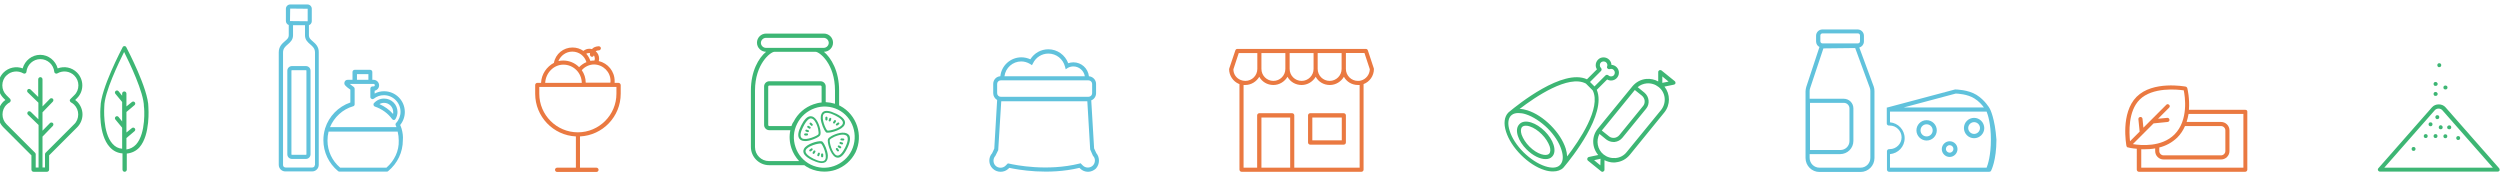 <?xml version="1.0" encoding="utf-8"?>
<!-- Generator: Adobe Illustrator 23.0.1, SVG Export Plug-In . SVG Version: 6.00 Build 0)  -->
<svg version="1.1" id="Capa_1" xmlns="http://www.w3.org/2000/svg" xmlns:xlink="http://www.w3.org/1999/xlink" x="0px" y="0px"
	 viewBox="0 0 1400 100" style="enable-background:new 0 0 1400 100;" xml:space="preserve">
<style type="text/css">
	.st0{fill:#3DB674;}
	.st1{fill:#EA7941;}
	.st2{fill:#60C2DC;}
</style>
<g id="Franja_íconos">
	<path id="verdes_1_" class="st0" d="M46.1,47.8c0-2.7-1.1-5.3-3-7.2c-2.9-2.9-7.1-3.7-10.8-2.3c-1.2-4.4-5.2-7.6-9.8-7.6
		c-4.6,0-8.6,3.2-9.8,7.6C9.1,36.9,4.8,37.8,2,40.6c-1.9,1.9-3,4.5-3,7.2s1.1,5.3,3,7.2L3,56c-0.4,0.3-0.7,0.6-1.1,0.9
		c-1.9,1.9-3,4.5-3,7.2s1.1,5.3,3,7.2L17.6,87V95c0,0.6,0.5,1.2,1.2,1.2h7.5c0.6,0,1.2-0.5,1.2-1.2V87l15.7-15.7
		c1.9-1.9,3-4.5,3-7.2c0-2.7-1.1-5.3-3-7.2c-0.3-0.3-0.7-0.6-1.1-0.9l1.1-1.1C45.1,53,46.1,50.5,46.1,47.8z M39.1,56.4
		c0.1,0.4,0.3,0.7,0.6,0.9c0.7,0.4,1.3,0.8,1.8,1.3c0,0,0,0,0,0c1.5,1.5,2.3,3.4,2.3,5.5c0,2.1-0.8,4.1-2.3,5.5l-16,16
		c-0.2,0.2-0.3,0.5-0.3,0.8v7.4h-1.4V76.5l5.8-6c0.4-0.5,0.4-1.2,0-1.6c-0.5-0.4-1.2-0.4-1.6,0l-4.2,4.3v-3.6c0,0,0,0,0,0l0-6.7
		l5.8-6c0.4-0.5,0.4-1.2,0-1.6c-0.5-0.4-1.2-0.4-1.6,0l-4.2,4.3v-2.5c0,0,0,0,0,0V44.4c0-0.6-0.5-1.2-1.2-1.2
		c-0.6,0-1.2,0.5-1.2,1.2v9.9l-4.3-4.2c-0.5-0.4-1.2-0.4-1.6,0c-0.4,0.5-0.4,1.2,0,1.6l6,5.8v4.8v0v4.5l-4.3-4.2
		c-0.5-0.4-1.2-0.4-1.6,0c-0.4,0.5-0.4,1.2,0,1.6l6,5.8V76v0v17.8H20v-7.4c0-0.3-0.1-0.6-0.3-0.8l-16-16c-1.5-1.5-2.3-3.4-2.3-5.5
		c0-2.1,0.8-4.1,2.3-5.5c0.5-0.5,1.1-1,1.8-1.3C5.7,57.1,6,56.7,6,56.4s-0.1-0.7-0.3-1l-2.1-2.1c-1.5-1.5-2.3-3.4-2.3-5.5
		c0-2.1,0.8-4.1,2.3-5.5c2.5-2.5,6.4-3,9.5-1.2c0.3,0.2,0.8,0.2,1.1,0c0.4-0.2,0.6-0.5,0.6-0.9c0.4-4,3.8-7.1,7.8-7.1
		c4,0,7.4,3.1,7.8,7.1c0,0.4,0.3,0.7,0.6,0.9c0.4,0.2,0.8,0.2,1.1,0c3.1-1.8,7-1.3,9.5,1.2c1.5,1.5,2.3,3.4,2.3,5.5
		c0,2.1-0.8,4.1-2.3,5.5l-2.1,2.1C39.2,55.7,39,56,39.1,56.4z M83.1,60c0-10.1-11.9-32.6-12.4-33.6c-0.4-0.8-1.6-0.8-2,0
		c-0.5,1-12.4,23.5-12.4,33.5c-0.1,0.6-1.3,15.5,5.2,22.5c1.9,2.1,4.3,3.3,7.1,3.5V95c0,0.6,0.5,1.2,1.2,1.2c0.6,0,1.2-0.5,1.2-1.2
		V86c2.8-0.3,5.2-1.4,7.1-3.5C84.3,75.4,83.1,60.5,83.1,60z M76.2,80.9c-1.5,1.6-3.3,2.5-5.4,2.8v-6.4l4.5-3.8
		c0.5-0.4,0.6-1.1,0.2-1.6c-0.4-0.5-1.1-0.6-1.6-0.2l-3.1,2.5V62.7l4.5-3.8c0.5-0.4,0.6-1.1,0.2-1.6c-0.4-0.5-1.1-0.6-1.6-0.2
		l-3.1,2.5v-7.2c0-0.6-0.5-1.2-1.2-1.2c-0.6,0-1.2,0.5-1.2,1.2v1.2l-2-2.5c-0.4-0.5-1.1-0.6-1.6-0.2c-0.5,0.4-0.6,1.1-0.2,1.6
		l3.8,4.6v10.9l-2-2.5c-0.4-0.5-1.1-0.6-1.6-0.2c-0.5,0.4-0.6,1.1-0.2,1.6l3.8,4.6v11.8c-2.2-0.2-3.9-1.1-5.4-2.8
		c-5.7-6.3-4.6-20.6-4.6-20.9c0-7.8,8.2-24.7,11.1-30.5c2.9,5.8,11.1,22.7,11.1,30.6C80.8,60.2,81.9,74.6,76.2,80.9z"/>
	<path id="almacén_1_" class="st1" d="M769.4,38.6c0-0.1,0-0.2-0.1-0.4L766,28.2c-0.2-0.5-0.6-0.8-1.1-0.8h-12.4h-15.7H721h-15.7
		h-12.4c-0.5,0-0.9,0.3-1.1,0.8l-3.4,10.1c0,0.1-0.1,0.2-0.1,0.4c0,3.6,2.2,6.9,5.5,8.3c0.1,0,0.2,0.1,0.3,0.1V95
		c0,0.6,0.5,1.2,1.2,1.2h9.9h18.4h38.8c0.6,0,1.2-0.5,1.2-1.2V47.1C767,45.8,769.4,42.5,769.4,38.6z M751.3,38.6
		c0,3.7-3,6.7-6.7,6.7c-3.7,0-6.7-3-6.7-6.7v-8.9h13.4V38.6z M735.6,38.6c0,3.7-3,6.7-6.7,6.7s-6.7-3-6.7-6.7v-8.9h13.4V38.6z
		 M719.8,38.6c0,3.7-3,6.7-6.7,6.7s-6.7-3-6.7-6.7v-8.9h13.4V38.6z M690.7,38.8l3-9.1h10.4v8.9c0,3.7-3,6.7-6.7,6.7
		c-0.9,0-1.8-0.2-2.6-0.5v0C692.3,43.8,690.7,41.5,690.7,38.8z M706.4,93.9V65.8h16.1v28.1H706.4z M761.3,93.9h-36.5V64.6
		c0-0.6-0.5-1.2-1.2-1.2h-18.4c-0.6,0-1.2,0.5-1.2,1.2v29.3h-7.6V47.6c0.3,0,0.6,0,0.9,0c3.4,0,6.3-1.9,7.9-4.6
		c1.5,2.8,4.5,4.6,7.9,4.6s6.3-1.9,7.9-4.6c1.5,2.8,4.5,4.6,7.9,4.6s6.3-1.9,7.9-4.6c1.5,2.8,4.5,4.6,7.9,4.6c3.4,0,6.3-1.9,7.9-4.6
		c1.5,2.8,4.5,4.6,7.9,4.6c0.3,0,0.6,0,0.9,0V93.9z M762.1,45.1C762.1,45.1,762.1,45.1,762.1,45.1c-0.6,0.2-1.2,0.2-1.7,0.2
		c-3.7,0-6.7-3-6.7-6.7v-8.9h10.4l3,9.1C767,41.8,764.9,44.4,762.1,45.1z M752.5,63.4h-18.8c-0.6,0-1.2,0.5-1.2,1.2v15.2
		c0,0.6,0.5,1.2,1.2,1.2h18.8c0.6,0,1.2-0.5,1.2-1.2V64.6C753.7,64,753.2,63.4,752.5,63.4z M751.4,78.6h-16.5V65.8h16.5V78.6z"/>
	<path id="sal_1_" class="st0" d="M1399.5,94.2l-30-34.1v0c-1.9-2.2-5.7-2.2-7.6,0l-30,34.1c-0.3,0.3-0.4,0.8-0.2,1.2
		c0.2,0.4,0.6,0.7,1.1,0.7h65.9c0.5,0,0.9-0.3,1.1-0.7C1399.8,95.1,1399.8,94.6,1399.5,94.2z M1335.2,93.9l28.3-32.2
		c1.1-1.2,3.1-1.2,4.2,0l28.3,32.2H1335.2z M1365.2,37.3c-0.2-0.2-0.3-0.5-0.3-0.8c0-0.3,0.1-0.6,0.3-0.8c0.4-0.4,1.2-0.4,1.6,0
		c0.2,0.2,0.3,0.5,0.3,0.8c0,0.3-0.1,0.6-0.3,0.8c-0.2,0.2-0.5,0.3-0.8,0.3C1365.7,37.7,1365.4,37.5,1365.2,37.3z M1368.6,49.8
		c-0.2-0.2-0.3-0.5-0.3-0.8c0-0.3,0.1-0.6,0.3-0.8c0.1-0.1,0.2-0.2,0.4-0.2c0.4-0.2,0.9-0.1,1.3,0.2c0.2,0.2,0.3,0.5,0.3,0.8
		c0,0.3-0.1,0.6-0.3,0.8c-0.2,0.2-0.5,0.3-0.8,0.3C1369.1,50.1,1368.8,50,1368.6,49.8z M1364.1,66.4c-0.2-0.2-0.3-0.5-0.3-0.8
		c0-0.3,0.1-0.6,0.3-0.8c0.4-0.4,1.2-0.4,1.6,0c0.2,0.2,0.3,0.5,0.3,0.8c0,0.3-0.1,0.6-0.3,0.8c-0.2,0.2-0.5,0.3-0.8,0.3
		C1364.6,66.8,1364.3,66.6,1364.1,66.4z M1367.6,70.5c0.2,0.2,0.3,0.5,0.3,0.8c0,0.3-0.1,0.6-0.3,0.8c-0.2,0.2-0.5,0.3-0.8,0.3
		c-0.3,0-0.6-0.1-0.8-0.3c-0.2-0.2-0.3-0.5-0.3-0.8c0-0.2,0-0.3,0.1-0.4c0.1-0.1,0.1-0.3,0.2-0.4C1366.4,70,1367.1,70,1367.6,70.5z
		 M1370.7,72.1c-0.2-0.2-0.3-0.5-0.3-0.8c0-0.1,0-0.3,0.1-0.4c0.1-0.1,0.1-0.3,0.3-0.4c0.4-0.4,1.2-0.4,1.6,0
		c0.2,0.2,0.3,0.5,0.3,0.8c0,0.3-0.1,0.6-0.3,0.8c-0.2,0.2-0.5,0.3-0.8,0.3C1371.3,72.4,1371,72.3,1370.7,72.1z M1375.8,78.1
		c-0.2-0.2-0.3-0.5-0.3-0.8c0-0.3,0.1-0.6,0.3-0.8c0.4-0.4,1.2-0.4,1.6,0c0.2,0.2,0.3,0.5,0.3,0.8c0,0.3-0.1,0.6-0.3,0.8
		c-0.2,0.2-0.5,0.3-0.8,0.3C1376.4,78.5,1376.1,78.3,1375.8,78.1z M1368.6,77.1c-0.2-0.2-0.3-0.5-0.3-0.8c0-0.3,0.1-0.6,0.3-0.8
		c0.4-0.4,1.2-0.4,1.6,0c0.2,0.2,0.3,0.5,0.3,0.8c0,0.3-0.1,0.6-0.3,0.8c-0.2,0.2-0.5,0.3-0.8,0.3
		C1369.1,77.4,1368.8,77.3,1368.6,77.1z M1364.7,75.4c0.2,0.2,0.3,0.5,0.3,0.8c0,0.3-0.1,0.6-0.3,0.8c-0.2,0.2-0.5,0.3-0.8,0.3
		c-0.3,0-0.6-0.1-0.8-0.3c-0.2-0.2-0.3-0.5-0.3-0.8c0-0.3,0.1-0.6,0.3-0.8C1363.5,75,1364.3,75,1364.7,75.4z M1359.2,75.4
		c0.2,0.2,0.3,0.5,0.3,0.8c0,0.3-0.1,0.6-0.3,0.8c-0.2,0.2-0.5,0.3-0.8,0.3c-0.3,0-0.6-0.1-0.8-0.3c-0.2-0.2-0.3-0.5-0.3-0.8
		c0-0.3,0.1-0.6,0.3-0.8C1358,75,1358.8,75,1359.2,75.4z M1352.4,82.6c0.2,0.2,0.3,0.5,0.3,0.8c0,0.3-0.1,0.6-0.3,0.8
		c-0.2,0.2-0.5,0.3-0.8,0.3c-0.3,0-0.6-0.1-0.8-0.3c-0.2-0.2-0.3-0.5-0.3-0.8c0-0.3,0.1-0.6,0.3-0.8
		C1351.2,82.2,1352,82.2,1352.4,82.6z M1361.9,68.8c0.2,0.2,0.3,0.5,0.3,0.8c0,0.3-0.1,0.6-0.3,0.8c-0.2,0.2-0.5,0.3-0.8,0.3
		c-0.3,0-0.6-0.1-0.8-0.3s-0.3-0.5-0.3-0.8c0-0.3,0.1-0.6,0.3-0.8C1360.7,68.4,1361.5,68.4,1361.9,68.8z M1363.1,47.8
		c-0.2-0.2-0.3-0.5-0.3-0.8c0-0.3,0.1-0.6,0.3-0.8c0.4-0.4,1.2-0.4,1.6,0c0.1,0.1,0.2,0.2,0.3,0.4c0.1,0.1,0.1,0.3,0.1,0.4
		c0,0.3-0.1,0.6-0.3,0.8c-0.2,0.2-0.5,0.3-0.8,0.3C1363.6,48.2,1363.3,48.1,1363.1,47.8z M1363.1,53.4c-0.2-0.2-0.3-0.5-0.3-0.8
		c0-0.3,0.1-0.6,0.3-0.8c0.4-0.4,1.2-0.4,1.6,0c0.1,0.1,0.2,0.2,0.3,0.4c0.1,0.1,0.1,0.3,0.1,0.4c0,0.3-0.1,0.6-0.3,0.8
		c-0.2,0.2-0.5,0.3-0.8,0.3C1363.6,53.8,1363.3,53.7,1363.1,53.4z"/>
	<path id="lácteos_1_" class="st2" d="M1041.2,26.6c1.5-0.4,2.6-1.8,2.6-3.4v-3.2c0-1.9-1.6-3.5-3.5-3.5h-19.8
		c-1.9,0-3.5,1.6-3.5,3.5v3.2c0,1.4,0.8,2.6,1.9,3.1l-7.4,22.4c-0.2,0.8-0.4,1.6-0.4,2.4v37.4c0,4.3,3.5,7.8,7.8,7.8h23
		c4.3,0,7.8-3.5,7.8-7.8V51.1c0-0.9-0.1-1.8-0.4-2.6L1041.2,26.6z M1019.4,19.9c0-0.7,0.5-1.2,1.2-1.2h19.8c0.7,0,1.2,0.5,1.2,1.2
		v3.2c0,0.7-0.5,1.2-1.2,1.2h-19.8c-0.7,0-1.2-0.5-1.2-1.2V19.9z M1013.5,57.6h19.1c1.7,0,3.1,1.4,3.1,3.1V79c0,2.8-2.3,5-5,5h-17.1
		V57.6z M1047.4,88.4c0,3-2.4,5.5-5.5,5.5h-23c-3,0-5.5-2.4-5.5-5.5v-2.1h17.1c4.1,0,7.4-3.3,7.4-7.4V60.7c0-3-2.4-5.4-5.4-5.4
		h-19.1V51c0-0.6,0.1-1.1,0.3-1.7l7.4-22.2l17.8-0.2l8.2,22.3c0.2,0.6,0.3,1.2,0.3,1.8V88.4z M1114.2,60.7
		C1114.2,60.7,1114.2,60.7,1114.2,60.7C1114.2,60.7,1114.2,60.7,1114.2,60.7c-0.1-0.2-2.7-4.7-7.4-7.6c-4.7-2.9-11.5-3-11.7-3
		c-0.1,0-0.2,0-0.3,0l-37.9,10.1c0,0,0,0,0,0c0,0,0,0-0.1,0c0,0,0,0,0,0c0,0,0,0-0.1,0c0,0,0,0,0,0c0,0,0,0-0.1,0c0,0,0,0,0,0
		c0,0,0,0,0,0c0,0,0,0,0,0c0,0,0,0,0,0c0,0,0,0,0,0c0,0,0,0,0,0c0,0,0,0,0,0c0,0,0,0,0,0c0,0,0,0,0,0c0,0,0,0,0,0.1c0,0,0,0,0,0
		c0,0,0,0,0,0.1c0,0,0,0,0,0c0,0,0,0,0,0.1c0,0,0,0,0,0c0,0,0,0,0,0.1c0,0,0,0,0,0c0,0,0,0,0,0.1c0,0,0,0,0,0.1c0,0,0,0,0,0
		c0,0,0,0,0,0.1c0,0,0,0,0,0v8.3c0,0.3,0.1,0.6,0.4,0.8c0.2,0.2,0.5,0.3,0.9,0.3l0.4,0c3.6,0,6.6,3,6.6,6.6c0,3.6-3,6.6-6.6,6.6
		l-0.3,0c-0.3,0-0.7,0.1-0.9,0.3c-0.2,0.2-0.4,0.5-0.4,0.8V95c0,0.6,0.5,1.2,1.2,1.2h56.1c0.4,0,0.8-0.2,1-0.6c0.1-0.2,3-5.7,3-17.4
		C1117.2,66.4,1114.4,60.9,1114.2,60.7z M1095.2,52.4c1,0,6.6,0.3,10.4,2.7c2.5,1.5,4.3,3.6,5.4,5.1h-45L1095.2,52.4z M1112.5,93.9
		h-54.1v-7.6c4.6-0.4,8.2-4.2,8.2-8.9c0-4.7-3.6-8.5-8.2-8.9v-6h54.1c0.7,1.7,2.4,6.8,2.4,15.7C1114.9,87,1113.2,92.2,1112.5,93.9z
		 M1078.9,67.3c-3.2,0-5.7,2.6-5.7,5.7s2.6,5.7,5.7,5.7c3.2,0,5.7-2.6,5.7-5.7S1082.1,67.3,1078.9,67.3z M1078.9,76.4
		c-1.9,0-3.4-1.5-3.4-3.4c0-1.9,1.5-3.4,3.4-3.4c1.9,0,3.4,1.5,3.4,3.4C1082.3,74.9,1080.8,76.4,1078.9,76.4z M1091.8,79.1
		c-2.4,0-4.4,2-4.4,4.4c0,2.4,2,4.4,4.4,4.4s4.4-2,4.4-4.4C1096.2,81,1094.2,79.1,1091.8,79.1z M1091.8,85.5c-1.1,0-2.1-0.9-2.1-2.1
		c0-1.1,0.9-2.1,2.1-2.1s2.1,0.9,2.1,2.1C1093.9,84.6,1093,85.5,1091.8,85.5z M1105.5,66c-3.1,0-5.7,2.5-5.7,5.7
		c0,3.1,2.5,5.7,5.7,5.7c3.1,0,5.7-2.5,5.7-5.7C1111.1,68.5,1108.6,66,1105.5,66z M1105.5,75c-1.8,0-3.3-1.5-3.3-3.3
		c0-1.8,1.5-3.3,3.3-3.3c1.8,0,3.3,1.5,3.3,3.3C1108.8,73.5,1107.3,75,1105.5,75z"/>
	<path id="postres_1_" class="st1" d="M346.3,46.4h-2.1c0-0.3,0-0.7,0-1c0-5.5-3.8-10-8.9-11.2c0.1-0.4,0.2-0.9,0.2-1.3
		c0-1.7-0.7-3.2-1.9-4.2c0.4-0.3,1-0.5,1.8-0.5c0.6,0,1.1-0.6,1.1-1.2c0-0.6-0.6-1.1-1.2-1.1c-1.7,0.1-3,0.6-3.8,1.6c0,0,0,0,0,0
		c-0.5-0.1-0.9-0.2-1.4-0.2c-1.2,0-2.4,0.4-3.4,1.2c-1.7-1.2-3.8-1.9-6.1-1.9c-5.1,0-9.5,3.6-10.4,8.6c-4,2.1-7,6.3-7.2,11.2h-2.1
		c-0.6,0-1.2,0.5-1.2,1.2v4.9c0,12.8,10.1,23.3,22.8,23.9v17.5h-10.5c-0.6,0-1.2,0.5-1.2,1.2c0,0.6,0.5,1.2,1.2,1.2h22
		c0.6,0,1.2-0.5,1.2-1.2c0-0.6-0.5-1.2-1.2-1.2h-9.2V76.4c12.7-0.6,22.8-11.1,22.8-23.9v-4.9C347.5,46.9,347,46.4,346.3,46.4z
		 M341.9,45.3c0,0.3,0,0.7-0.1,1H328c0-2.6-0.8-5-2.2-7c1.7-2,4.3-3.2,6.9-3.2C337.8,36.2,341.9,40.3,341.9,45.3z M330.4,29.7
		c-0.1,0.6-0.1,1,0,1.1c0.1,0.6,0.6,1,1.1,1c0,0,0.1,0,0.1,0c0.5,0,0.8-0.4,1-0.8c0.3,0.5,0.5,1.1,0.5,1.8c0,0.4-0.1,0.7-0.2,1.1
		c-0.1,0-0.1,0-0.2,0c-0.7,0-1.4,0.1-2.1,0.2c-0.5-1.5-1.3-2.9-2.3-4c0.5-0.3,1-0.4,1.6-0.4C330.1,29.6,330.2,29.7,330.4,29.7z
		 M320.5,28.9c3.7,0,6.9,2.4,7.9,5.9c-1.5,0.6-2.9,1.6-4.1,2.8c-2.3-2.3-5.4-3.7-8.9-3.7c-0.9,0-1.8,0.1-2.7,0.3
		C314,31.1,317,28.9,320.5,28.9z M315.5,36.2c5.6,0,10.2,4.5,10.3,10.2h-20.5C305.6,40.8,310.1,36.2,315.5,36.2z M345.2,52.5
		c0,11.9-9.7,21.6-21.6,21.6s-21.6-9.7-21.6-21.6v-3.8h43.2V52.5z"/>
	<path id="chacinados_1_" class="st0" d="M870,81.1c-0.8-2.6-2.6-5.3-4.9-7.6c-2.4-2.4-5.1-4.1-7.6-4.9c-2.8-0.9-5.2-0.6-6.6,0.9
		c-1.5,1.5-1.8,3.8-0.9,6.6c0.8,2.6,2.6,5.3,4.9,7.6c3.5,3.5,7.5,5.4,10.6,5.4c1.5,0,2.8-0.4,3.7-1.4
		C870.6,86.3,870.9,83.9,870,81.1z M867.5,86.1c-1.6,1.6-6.6,0.4-11-4c-2.1-2.1-3.6-4.5-4.4-6.7c-0.6-1.9-0.5-3.5,0.3-4.3
		c0.5-0.5,1.2-0.7,2.1-0.7c0.7,0,1.4,0.1,2.2,0.4c2.2,0.7,4.6,2.3,6.7,4.4c2.1,2.1,3.6,4.5,4.4,6.7
		C868.4,83.7,868.3,85.3,867.5,86.1z M875.5,93.9c0.2-0.2,0.4-0.4,0.5-0.6c3.8-4.5,23.9-29.4,18.2-43l5.8-5.8c1.7,1,3.9,0.7,5.3-0.7
		c0.8-0.8,1.3-1.9,1.3-3.1c0-1.2-0.5-2.3-1.3-3.1c-0.8-0.8-1.8-1.2-2.9-1.3c0-1.1-0.5-2.1-1.3-2.9c-1.7-1.7-4.6-1.7-6.2,0
		c-0.8,0.8-1.3,1.9-1.3,3.1c0,0.8,0.2,1.6,0.7,2.3l-5.6,5.6c-13.5-6.2-38.8,14.3-43.4,18.1c-0.2,0.2-0.4,0.3-0.6,0.5c0,0,0,0,0,0
		c0,0,0,0,0,0c0,0,0,0,0,0c-2.3,2.3-2.8,6.2-1.3,10.8c1.4,4.4,4.4,9,8.4,13c4,4,8.6,7,13,8.4c1.8,0.6,3.4,0.8,4.9,0.8
		c2.4,0,4.4-0.7,5.8-2.1c0,0,0,0,0,0C875.4,94,875.4,94,875.5,93.9C875.4,94,875.4,94,875.5,93.9C875.4,94,875.4,93.9,875.5,93.9
		C875.4,93.9,875.4,93.9,875.5,93.9z M896.6,39.7c0.2-0.2,0.3-0.6,0.3-0.9c0-0.3-0.2-0.6-0.4-0.8c-0.4-0.4-0.6-0.9-0.6-1.5
		c0-0.6,0.2-1.1,0.6-1.5c0.8-0.8,2.2-0.8,3,0c0.6,0.6,0.8,1.5,0.5,2.2c-0.2,0.4-0.1,0.9,0.3,1.2c0.3,0.3,0.8,0.4,1.2,0.3
		c0.8-0.3,1.7-0.1,2.2,0.5c0.4,0.4,0.6,0.9,0.6,1.5c0,0.6-0.2,1.1-0.6,1.5c-0.8,0.8-2.2,0.8-3,0c-0.2-0.2-0.5-0.3-0.8-0.3
		c-0.3,0-0.6,0.1-0.8,0.3l-6.2,6.2l-2.5-2.5L896.6,39.7z M888.1,46.8C888.1,46.8,888.1,46.8,888.1,46.8l3.7,3.7c0,0,0,0.1,0.1,0.1
		c5,9.8-7.6,28.3-14.3,37c-0.1-1.4-0.3-2.8-0.8-4.4c-1.4-4.4-4.4-9-8.4-13c-4-4-8.6-7-13-8.4c-1.6-0.5-3-0.8-4.4-0.8
		C859.7,54.3,878.4,41.6,888.1,46.8z M865.3,93.1c-4-1.3-8.3-4.1-12.1-7.8c-3.8-3.8-6.6-8.1-7.8-12.1c-1.2-3.7-0.9-6.7,0.7-8.4
		c0.1-0.1,0.3-0.3,0.6-0.5c0.9-0.7,2.2-1,3.6-1c1.2,0,2.7,0.2,4.2,0.7c4,1.3,8.3,4.1,12.1,7.8c3.8,3.8,6.6,8.1,7.8,12.1
		c1.1,3.4,1,6.1-0.3,7.9c-0.3,0.3-0.4,0.5-0.5,0.6C872,94.1,869,94.3,865.3,93.1z M937.8,45.4l-7.3-5.9c-0.3-0.3-0.8-0.3-1.2-0.2
		c-0.4,0.2-0.7,0.6-0.7,1l0,5.3c-2-1.1-4.4-1.6-6.7-1.4c-3.1,0.3-5.8,1.8-7.8,4.2l0,0l-19.3,23.6c-3.6,4.4-3.4,10.6,0.2,14.8
		l-5.2,1.1c-0.4,0.1-0.8,0.4-0.9,0.9c-0.1,0.4,0,0.9,0.4,1.2l7.3,5.9c0.2,0.2,0.5,0.3,0.7,0.3c0.2,0,0.3,0,0.5-0.1
		c0.4-0.2,0.7-0.6,0.7-1l0-5.4c1.6,0.8,3.4,1.3,5.2,1.3c0.4,0,0.8,0,1.2-0.1c3.1-0.3,5.8-1.8,7.8-4.2L932,63
		c3.5-4.3,3.4-10.3,0.1-14.5l5.3-1.1c0.4-0.1,0.8-0.4,0.9-0.9C938.3,46.2,938.2,45.7,937.8,45.4z M915.5,50.4l4,3.2
		c0.8,0.7,1.4,1.7,1.5,2.8c0.1,1.1-0.2,2.2-0.9,3l-13.3,16.3c-0.7,0.8-1.7,1.4-2.8,1.5c-1.1,0.1-2.2-0.2-3-0.9l-4-3.2L915.5,50.4z
		 M896.2,92.6l-3.5-2.9l3.6-0.8L896.2,92.6z M930.2,61.6l-19.3,23.6c-1.5,1.9-3.7,3.1-6.2,3.3c-2.5,0.2-4.8-0.5-6.7-2
		c-3.5-2.8-4.3-7.7-2.3-11.5l3.8,3.1c1.2,0.9,2.6,1.4,4,1.4c0.2,0,0.4,0,0.7,0c1.7-0.2,3.2-1,4.3-2.3l13.3-16.3
		c1.1-1.3,1.6-3,1.4-4.7c-0.2-1.7-1-3.2-2.3-4.3l-3.8-3.1c1.4-1.2,3.1-1.9,5-2.1c2.5-0.2,4.8,0.5,6.7,2
		C932.8,51.8,933.4,57.6,930.2,61.6z M930.9,46.4l0-3.6l3.5,2.9L930.9,46.4z"/>
	<path id="aceites_1_" class="st2" d="M175.2,23.2c-1.4-1.2-2.2-2-2.2-3.3v-5.8c0.9-0.3,1.6-1.2,1.6-2.2V4.9c0-1.3-1.1-2.4-2.4-2.4
		h-9.7c-1.3,0-2.4,1.1-2.4,2.4v6.9c0,1,0.7,1.9,1.6,2.2v5.8c0,1.4-0.8,2.1-2.2,3.3c-1.5,1.3-3.4,3-3.4,6.2v63c0,2.1,1.7,3.7,3.7,3.7
		h15c2.1,0,3.7-1.7,3.7-3.7v-63C178.6,26.2,176.7,24.5,175.2,23.2z M162.5,4.8l9.8,0.1v6.9c0,0,0,0.1-0.1,0.1l-9.8-0.1L162.5,4.8z
		 M176.3,92.4c0,0.8-0.6,1.4-1.4,1.4h-15c-0.8,0-1.4-0.6-1.4-1.4v-63c0-2.2,1.2-3.3,2.6-4.5c1.4-1.2,3-2.6,3-5.1v-5.7h6.7v5.7
		c0,2.5,1.6,3.9,3,5.1c1.4,1.2,2.6,2.3,2.6,4.5V92.4z M171.3,37h-7.8c-1.5,0-2.6,1.2-2.6,2.6v46.8c0,1.5,1.2,2.6,2.6,2.6h7.8
		c1.5,0,2.6-1.2,2.6-2.6V39.6C173.9,38.1,172.7,37,171.3,37z M171.6,86.4c0,0.2-0.1,0.3-0.3,0.3h-7.8c-0.2,0-0.3-0.1-0.3-0.3V39.6
		c0-0.2,0.1-0.3,0.3-0.3h7.8c0.2,0,0.3,0.1,0.3,0.3V86.4z M224.9,72.1c-0.2-0.7-0.5-1.4-0.8-2.1c1.7-2.1,2.6-4.6,2.6-7.3
		c0-6.4-5.2-11.6-11.6-11.6c-1.9,0-3.6,0.4-5.3,1.3v-1.6c1.4-0.3,2.5-1.5,2.5-3c0-1.7-1.4-3.1-3.1-3.1h-0.7v-4.4
		c0-0.6-0.5-1.2-1.2-1.2h-8.7c-0.6,0-1.2,0.5-1.2,1.2v4.4h-2.7c-0.8,0-1.4,0.4-1.7,1.1c-0.3,0.7-0.2,1.5,0.3,2
		c0.8,0.9,2.1,1.9,2.9,2.4v7.2c-6.8,2.3-12,7.8-14.1,14.4c-0.1,0.1-0.1,0.3-0.1,0.4c-0.6,2-0.9,4.1-0.9,6.3c0,6.7,3,13,8.2,17.3
		c0.2,0.2,0.5,0.3,0.7,0.3h26.7c0.3,0,0.5-0.1,0.7-0.3c5.2-4.3,8.2-10.6,8.2-17.3C225.8,76.4,225.5,74.2,224.9,72.1
		C224.9,72.1,224.9,72.1,224.9,72.1z M199.9,41.5h6.4v3.2h-6.4V41.5z M197.8,59.5c0.5-0.1,0.8-0.6,0.8-1.1v-8.7c0-0.4-0.2-0.8-0.5-1
		c-0.4-0.3-1.4-1-2.2-1.7h13.3c0.4,0,0.7,0.3,0.7,0.7c0,0.4-0.3,0.7-0.7,0.7h-0.6c-0.6,0-1.2,0.5-1.2,1.2v4.8c0,0.4,0.3,0.8,0.7,1
		c0.4,0.2,0.9,0.1,1.2-0.1c1.6-1.3,3.6-2,5.7-2c5.1,0,9.3,4.2,9.3,9.3c0,2.3-0.9,4.6-2.5,6.3c-0.3,0.3-0.4,0.8-0.2,1.3
		c0.2,0.3,0.3,0.7,0.4,1h-37.2C187.1,65.7,191.8,61.2,197.8,59.5z M216.4,93.9h-25.9c-4.5-3.8-7.1-9.3-7.1-15.2c0-1.7,0.2-3.4,0.6-5
		h38.7c0.4,1.6,0.6,3.3,0.6,5C223.5,84.5,220.9,90,216.4,93.9z M210,59.7c3.8,1.3,7.2,3.7,9.6,7c0.2,0.3,0.6,0.5,0.9,0.5
		c0,0,0,0,0.1,0c0.4,0,0.7-0.2,0.9-0.6c0.7-1.2,1.1-2.5,1.1-3.9c0-4.1-3.3-7.5-7.5-7.5c-2.2,0-4.2,0.9-5.7,2.6
		c-0.3,0.3-0.3,0.7-0.2,1.1S209.6,59.6,210,59.7z M215.1,57.6c2.8,0,5.1,2.3,5.1,5.2c0,0.4,0,0.7-0.1,1c-2.1-2.4-4.7-4.2-7.6-5.5
		C213.3,57.8,214.2,57.6,215.1,57.6z"/>
	<path id="endulzantes_1_" class="st1" d="M1257.4,61.5h-31.6c0.5-6.4-0.8-11.7-0.9-12.1c-0.1-0.4-0.5-0.8-0.9-0.9
		c-0.7-0.1-18.4-3.4-27.5,5.7c-9.1,9.1-5.8,26.8-5.7,27.5c0,0,0,0,0,0c0,0,0,0,0,0c0,0.1,0,0.1,0.1,0.2c0,0,0,0,0,0.1
		c0,0,0,0.1,0.1,0.1c0,0,0,0,0,0c0,0.1,0.1,0.1,0.1,0.2c0,0,0,0,0,0c0,0,0,0,0,0c0,0,0.1,0.1,0.1,0.1c0,0,0,0,0,0
		c0.1,0,0.1,0.1,0.2,0.1c0,0,0,0,0,0c0,0,0.1,0,0.1,0c0.2,0.1,2.2,0.6,5.1,0.8V95c0,0.6,0.5,1.2,1.2,1.2h59.5c0.6,0,1.2-0.5,1.2-1.2
		V62.6C1258.6,62,1258.1,61.5,1257.4,61.5z M1209.2,82.6c3.6-0.9,7.1-2.7,10.1-5.6c1.9-1.9,3.3-4.1,4.3-6.4h20.2
		c1.3,0,2.4,1.1,2.4,2.4v11.6c0,1.3-1.1,2.4-2.4,2.4h-32.2c-1.3,0-2.4-1.1-2.4-2.4V82.6z M1198.2,55.8c7.2-7.2,21.3-5.7,24.7-5.2
		c0.7,3.3,2.8,16.7-5.2,24.7c-7.1,7.1-18.6,6.2-23.3,5.4l5.7-5.7c0.1-0.1,0.3-0.2,0.4-0.4l5.5-5.5l7.9-0.8c0.6-0.1,1.1-0.6,1-1.3
		c-0.1-0.6-0.6-1.1-1.3-1l-5.1,0.5l6.2-6.2c0.5-0.5,0.5-1.2,0-1.6c-0.5-0.5-1.2-0.5-1.6,0l-12.8,12.8l-0.5-5c-0.1-0.6-0.6-1.1-1.3-1
		c-0.6,0.1-1.1,0.6-1,1.3l0.7,6.9l-5.4,5.4C1192.3,74.1,1191.7,62.3,1198.2,55.8z M1256.3,93.9h-57.2V83.6c0.5,0,1.1,0,1.6,0
		c1.9,0,4-0.1,6.2-0.5v1.5c0,2.6,2.1,4.7,4.7,4.7h32.2c2.6,0,4.7-2.1,4.7-4.7V73c0-2.6-2.1-4.7-4.7-4.7h-19.3c0.5-1.5,0.8-3,1.1-4.5
		h30.7V93.9z"/>
	<path id="salsas_1_" class="st0" d="M470.5,59.3C470.4,59.3,470.4,59.3,470.5,59.3c-0.1-0.1-0.2-0.1-0.2-0.1
		c-0.1,0-0.1-0.1-0.2-0.1c0,0-0.1,0-0.1,0c0,0-0.1,0-0.1-0.1v-8.3c0-10.9-4.4-18.2-8.5-21.7c2.8,0,5.1-2.3,5.1-5.1
		c0-2.8-2.3-5.1-5.1-5.1h-32.4c-2.8,0-5.1,2.3-5.1,5.1c0,2.8,2.3,5.1,5.1,5.1c-4.1,3.4-8.5,10.7-8.5,21.7v31.6
		c0,5.6,4.6,10.2,10.2,10.2h14.6h5.1c0.8,0.6,1.6,1.1,2.5,1.5c0,0,0.1,0.1,0.1,0.1c0.1,0,0.1,0.1,0.2,0.1c0,0,0.1,0,0.1,0.1
		c0,0,0.1,0,0.1,0c2.6,1.2,5.4,1.8,8.2,1.8c2.1,0,4.2-0.3,6.3-1c4.9-1.7,8.9-5.2,11.2-9.8C483.6,75.8,479.8,64.2,470.5,59.3z
		 M428.9,26.8c-1.5,0-2.8-1.3-2.8-2.8c0-1.5,1.3-2.8,2.8-2.8h32.4c1.5,0,2.8,1.3,2.8,2.8c0,1.5-1.3,2.8-2.8,2.8h-4.7h-11.5h-11.5
		H428.9z M430.6,90.2c-4.3,0-7.8-3.5-7.8-7.8V50.7c0-14.9,8.7-21.7,10.9-21.7h11.5h11.5c2.2,0,10.9,6.7,10.9,21.7v7.4
		c-1.7-0.5-3.4-0.8-5.2-0.9v-8.8c0-1.6-1.3-2.9-2.9-2.9h-28.7c-1.6,0-2.9,1.3-2.9,2.9V70c0,1.6,1.3,2.9,2.9,2.9h11.8
		c-0.7,3.3-0.5,6.8,0.6,10.1c0.9,2.7,2.4,5.1,4.3,7.2h-2.4H430.6z M443.2,70.6h-12.4c-0.3,0-0.6-0.3-0.6-0.6V48.5
		c0-0.3,0.3-0.6,0.6-0.6h28.7c0.3,0,0.6,0.3,0.6,0.6v8.9c-1.5,0.1-3.1,0.5-4.5,1c-4.9,1.7-8.9,5.2-11.2,9.8
		C443.8,68.9,443.5,69.8,443.2,70.6z M476.9,84.3c-2,4.1-5.6,7.2-9.9,8.7c-4.3,1.5-8.9,1.2-13-0.8c-4-2-7.1-5.5-8.5-9.8
		c-1.5-4.4-1.2-9,0.9-13.1c2-4.1,5.6-7.2,9.9-8.7c4.3-1.5,8.9-1.2,13,0.8C477.6,65.5,481,75.8,476.9,84.3z M451.4,79
		c3-0.2,7.4-2.2,7.9-3.3c0.7-1.3-0.2-5.7-2-8.4c-1-1.5-2.2-2.3-3.5-2.2c-1.8,0.1-3.5,1.9-5.2,5.3c-1.7,3.4-2,5.7-1,7.2
		c0.4,0.6,1.3,1.4,3.2,1.4C451.1,79,451.3,79,451.4,79z M449.2,77.5c-1.7-1-0.7-4.1,0.6-6.5c1.9-3.8,3.3-4.6,4.2-4.7
		c0,0,0.1,0,0.1,0c1,0,1.8,0.9,2.3,1.7c1.7,2.5,2.3,6.4,1.9,7.2C457.8,76,451.6,78.8,449.2,77.5z M453.9,71.8
		c-0.1,0.2-0.3,0.3-0.5,0.3c-0.1,0-0.2,0-0.3-0.1l-0.8-0.5c-0.3-0.2-0.3-0.5-0.2-0.8c0.2-0.3,0.5-0.3,0.8-0.2l0.8,0.5
		C454,71.2,454.1,71.6,453.9,71.8z M453,73.6c-0.1,0.2-0.3,0.4-0.5,0.4c-0.1,0-0.1,0-0.2,0l-0.9-0.3c-0.3-0.1-0.5-0.4-0.4-0.7
		c0.1-0.3,0.4-0.5,0.7-0.4l0.9,0.3C453,73,453.1,73.3,453,73.6z M455,69.5c0.2,0.2,0.2,0.6,0,0.8c-0.1,0.1-0.3,0.2-0.4,0.2
		c-0.2,0-0.3-0.1-0.4-0.2l-0.7-0.7c-0.2-0.2-0.2-0.6,0-0.8c0.2-0.2,0.6-0.2,0.8,0L455,69.5z M452.5,75.3c0,0.3-0.3,0.6-0.6,0.6
		c0,0,0,0,0,0l-1,0c-0.3,0-0.6-0.3-0.6-0.6c0-0.3,0.3-0.6,0.6-0.6l1,0C452.3,74.7,452.5,74.9,452.5,75.3z M462.5,74
		c0.1,0.1,0.1,0.1,0.2,0.2c0,0,0,0,0,0c0,0,0,0,0.1,0c0.1,0,0.2,0.1,0.3,0.1c0,0,0,0,0,0c0.1,0,0.3,0,0.5,0c2.4,0,8-1.7,9.3-4.3
		c1.1-2.2-0.5-4.3-4.8-6.4c0,0,0,0,0,0c0,0,0,0,0,0c0,0-0.1,0-0.1,0c0,0,0,0,0,0c-3.3-1.6-5.6-1.9-7-1c-0.7,0.5-1.5,1.5-1.4,3.8
		C459.8,69.1,461.4,72.9,462.5,74z M461.1,64.1c1-1.7,4.1-0.7,6.5,0.5c2.4,1.2,5.1,3,4.3,4.8c-1.1,2.5-7.5,4-8.6,3.7
		C462.4,72.4,459.8,66.4,461.1,64.1z M464.1,67.3l0.3-0.9c0.1-0.3,0.4-0.5,0.7-0.4c0.3,0.1,0.5,0.4,0.4,0.7l-0.3,0.9
		c-0.1,0.2-0.3,0.4-0.5,0.4c-0.1,0-0.1,0-0.2,0C464.1,67.9,464,67.6,464.1,67.3z M463.4,66.9c0,0.3-0.3,0.6-0.6,0.6c0,0,0,0,0,0
		c-0.3,0-0.6-0.3-0.6-0.6l0-1c0-0.3,0.3-0.6,0.6-0.6c0.3,0,0.6,0.3,0.6,0.6L463.4,66.9z M456.6,85.1l-0.5,0.8
		c-0.1,0.2-0.3,0.3-0.5,0.3c-0.1,0-0.2,0-0.3-0.1c-0.3-0.2-0.3-0.5-0.2-0.8l0.5-0.8c0.2-0.3,0.5-0.3,0.8-0.2
		C456.7,84.5,456.7,84.8,456.6,85.1z M454.9,84.1l-0.8,0.6c-0.1,0.1-0.2,0.1-0.4,0.1c-0.2,0-0.3-0.1-0.4-0.2
		c-0.2-0.2-0.2-0.6,0.1-0.8l0.8-0.6c0.2-0.2,0.6-0.2,0.8,0.1C455.2,83.5,455.1,83.9,454.9,84.1z M471.6,74.3
		c-3.2,0.2-7.2,2.2-7.9,3.5c-0.7,1.3,1.1,8.6,4.2,10.2c0.4,0.2,0.9,0.3,1.3,0.3c1.7,0,3.5-1.7,5.2-5.2c1.7-3.4,2-5.9,1.1-7.4
		C474.7,74.7,473.4,74.2,471.6,74.3z M474.4,76.4c0.5,0.8,0.7,2.5-1.1,6.2c-1.2,2.4-3,5.2-4.9,4.4c-2.5-1.1-4.1-7.7-3.7-8.7
		c0.4-0.8,3.9-2.7,6.9-2.9C472.6,75.4,473.9,75.5,474.4,76.4z M472.1,80.5c-0.1,0.2-0.3,0.4-0.5,0.4c-0.1,0-0.1,0-0.2,0l-0.9-0.3
		c-0.3-0.1-0.5-0.4-0.4-0.7c0.1-0.3,0.4-0.5,0.7-0.4l0.9,0.3C472.1,79.9,472.2,80.2,472.1,80.5z M471,82.8c-0.1,0.2-0.3,0.3-0.5,0.3
		c-0.1,0-0.2,0-0.3-0.1l-0.8-0.5c-0.3-0.2-0.3-0.5-0.2-0.8s0.5-0.3,0.8-0.2l0.8,0.5C471.1,82.1,471.2,82.5,471,82.8z M471.3,77.5
		l1,0.1c0.3,0,0.6,0.3,0.5,0.6c0,0.3-0.3,0.5-0.6,0.5c0,0,0,0-0.1,0l-1-0.1c-0.3,0-0.5-0.3-0.5-0.6C470.7,77.7,471,77.5,471.3,77.5z
		 M469.7,83.9c0.2,0.2,0.2,0.6-0.1,0.8c-0.1,0.1-0.2,0.1-0.4,0.1c-0.2,0-0.3-0.1-0.4-0.2l-0.6-0.8c-0.2-0.2-0.2-0.6,0.1-0.8
		c0.2-0.2,0.6-0.2,0.8,0.1L469.7,83.9z M466.6,68.3l0.5-0.8c0.2-0.3,0.5-0.3,0.8-0.2c0.3,0.2,0.3,0.5,0.2,0.8l-0.5,0.8
		c-0.1,0.2-0.3,0.3-0.5,0.3c-0.1,0-0.2,0-0.3-0.1C466.5,69,466.4,68.6,466.6,68.3z M468.3,69.3l0.8-0.6c0.2-0.2,0.6-0.2,0.8,0.1
		c0.2,0.2,0.2,0.6-0.1,0.8l-0.8,0.6c-0.1,0.1-0.2,0.1-0.4,0.1c-0.2,0-0.3-0.1-0.4-0.2C468,69.9,468,69.6,468.3,69.3z M460.6,79.4
		c-0.1-0.1-0.1-0.1-0.2-0.2c0,0,0,0-0.1,0c0,0,0,0-0.1,0c-0.1-0.1-0.2-0.1-0.3-0.1c-2-0.3-8.3,1.5-9.7,4.3c-1.1,2.2,0.5,4.3,4.8,6.4
		c0,0,0,0,0,0c0,0,0,0,0.1,0c0,0,0,0,0,0c0,0,0,0,0,0c2.1,1,3.8,1.5,5.1,1.5c0.8,0,1.4-0.2,2-0.5c0.7-0.5,1.5-1.5,1.4-3.8
		C463.4,84.4,461.8,80.5,460.6,79.4z M462.1,89.4c-1,1.7-4,0.7-6.5-0.5c-2.4-1.2-5.1-3-4.4-4.8c1.1-2.5,7.5-4,8.6-3.7
		C460.7,81,463.4,87,462.1,89.4z M459.1,86.2l-0.3,0.9c-0.1,0.2-0.3,0.4-0.5,0.4c-0.1,0-0.1,0-0.2,0c-0.3-0.1-0.5-0.4-0.4-0.7
		l0.3-0.9c0.1-0.3,0.4-0.5,0.7-0.4C459,85.5,459.2,85.9,459.1,86.2z M459.8,86.5c0-0.3,0.3-0.6,0.6-0.6c0.3,0,0.6,0.3,0.6,0.6l0,1
		c0,0.3-0.3,0.6-0.6,0.6c0,0,0,0,0,0c-0.3,0-0.6-0.3-0.6-0.6L459.8,86.5z"/>
	<path id="harinas_1_" class="st2" d="M613.9,85.7l-1.2-2.6l-1.6-26.9c1.6-0.6,2.7-2.2,2.7-4V47c0-2.3-1.8-4.1-4-4.3
		c-0.5-4.4-4.2-7.8-8.7-7.8c-1,0-2,0.2-2.9,0.5c-1.7-4.6-6.1-7.8-11.1-7.8c-4.2,0-7.9,2.1-10.1,5.6c-1.6-0.7-3.3-1.1-5-1.1
		c-6.1,0-11.2,4.6-11.8,10.6c-2.3,0.1-4,2-4,4.3v5.2c0,1.6,0.9,3,2.2,3.8l-1.6,27.2l-1.2,2.6c-2.2,2.4-2.1,6.3,0.3,8.6
		c2.4,2.4,6.5,2.4,8.9,0l0.4-0.4c4.7,1,21.8,4.2,39.3,0l0.4,0.4c1.2,1.2,2.8,1.8,4.4,1.8s3.2-0.7,4.4-1.8
		C615.9,92,616,88.2,613.9,85.7z M571.9,34.4c1.7,0,3.4,0.5,4.9,1.4l1.1,0.7l0.6-1.1c1.6-3.3,4.9-5.4,8.6-5.4c4.4,0,8.2,3,9.3,7.3
		l0.4,1.5L598,38c0.9-0.5,2-0.8,3.1-0.8c3.2,0,5.9,2.4,6.4,5.5h-45C563.1,38,567.1,34.4,571.9,34.4z M558.4,47c0-1.1,0.9-2,2-2h49.2
		c1.1,0,2,0.9,2,2v5.2c0,1.1-0.9,2-2,2h-49.2c-1.1,0-2-0.9-2-2V47z M612,92.7c-1.5,1.5-4.1,1.5-5.6,0l-1.3-1.3l-0.6,0.2
		c-18.1,4.5-36.1,0.8-39.5,0l-0.6-0.1l-1.3,1.3c-1.5,1.5-4.1,1.5-5.6,0c-1.5-1.5-1.5-4-0.1-5.5l1.6-3.2l1.7-27.4h48.2l1.6,27
		l1.5,3.4l0.2,0.3C613.5,88.7,613.5,91.2,612,92.7z"/>
</g>
</svg>
